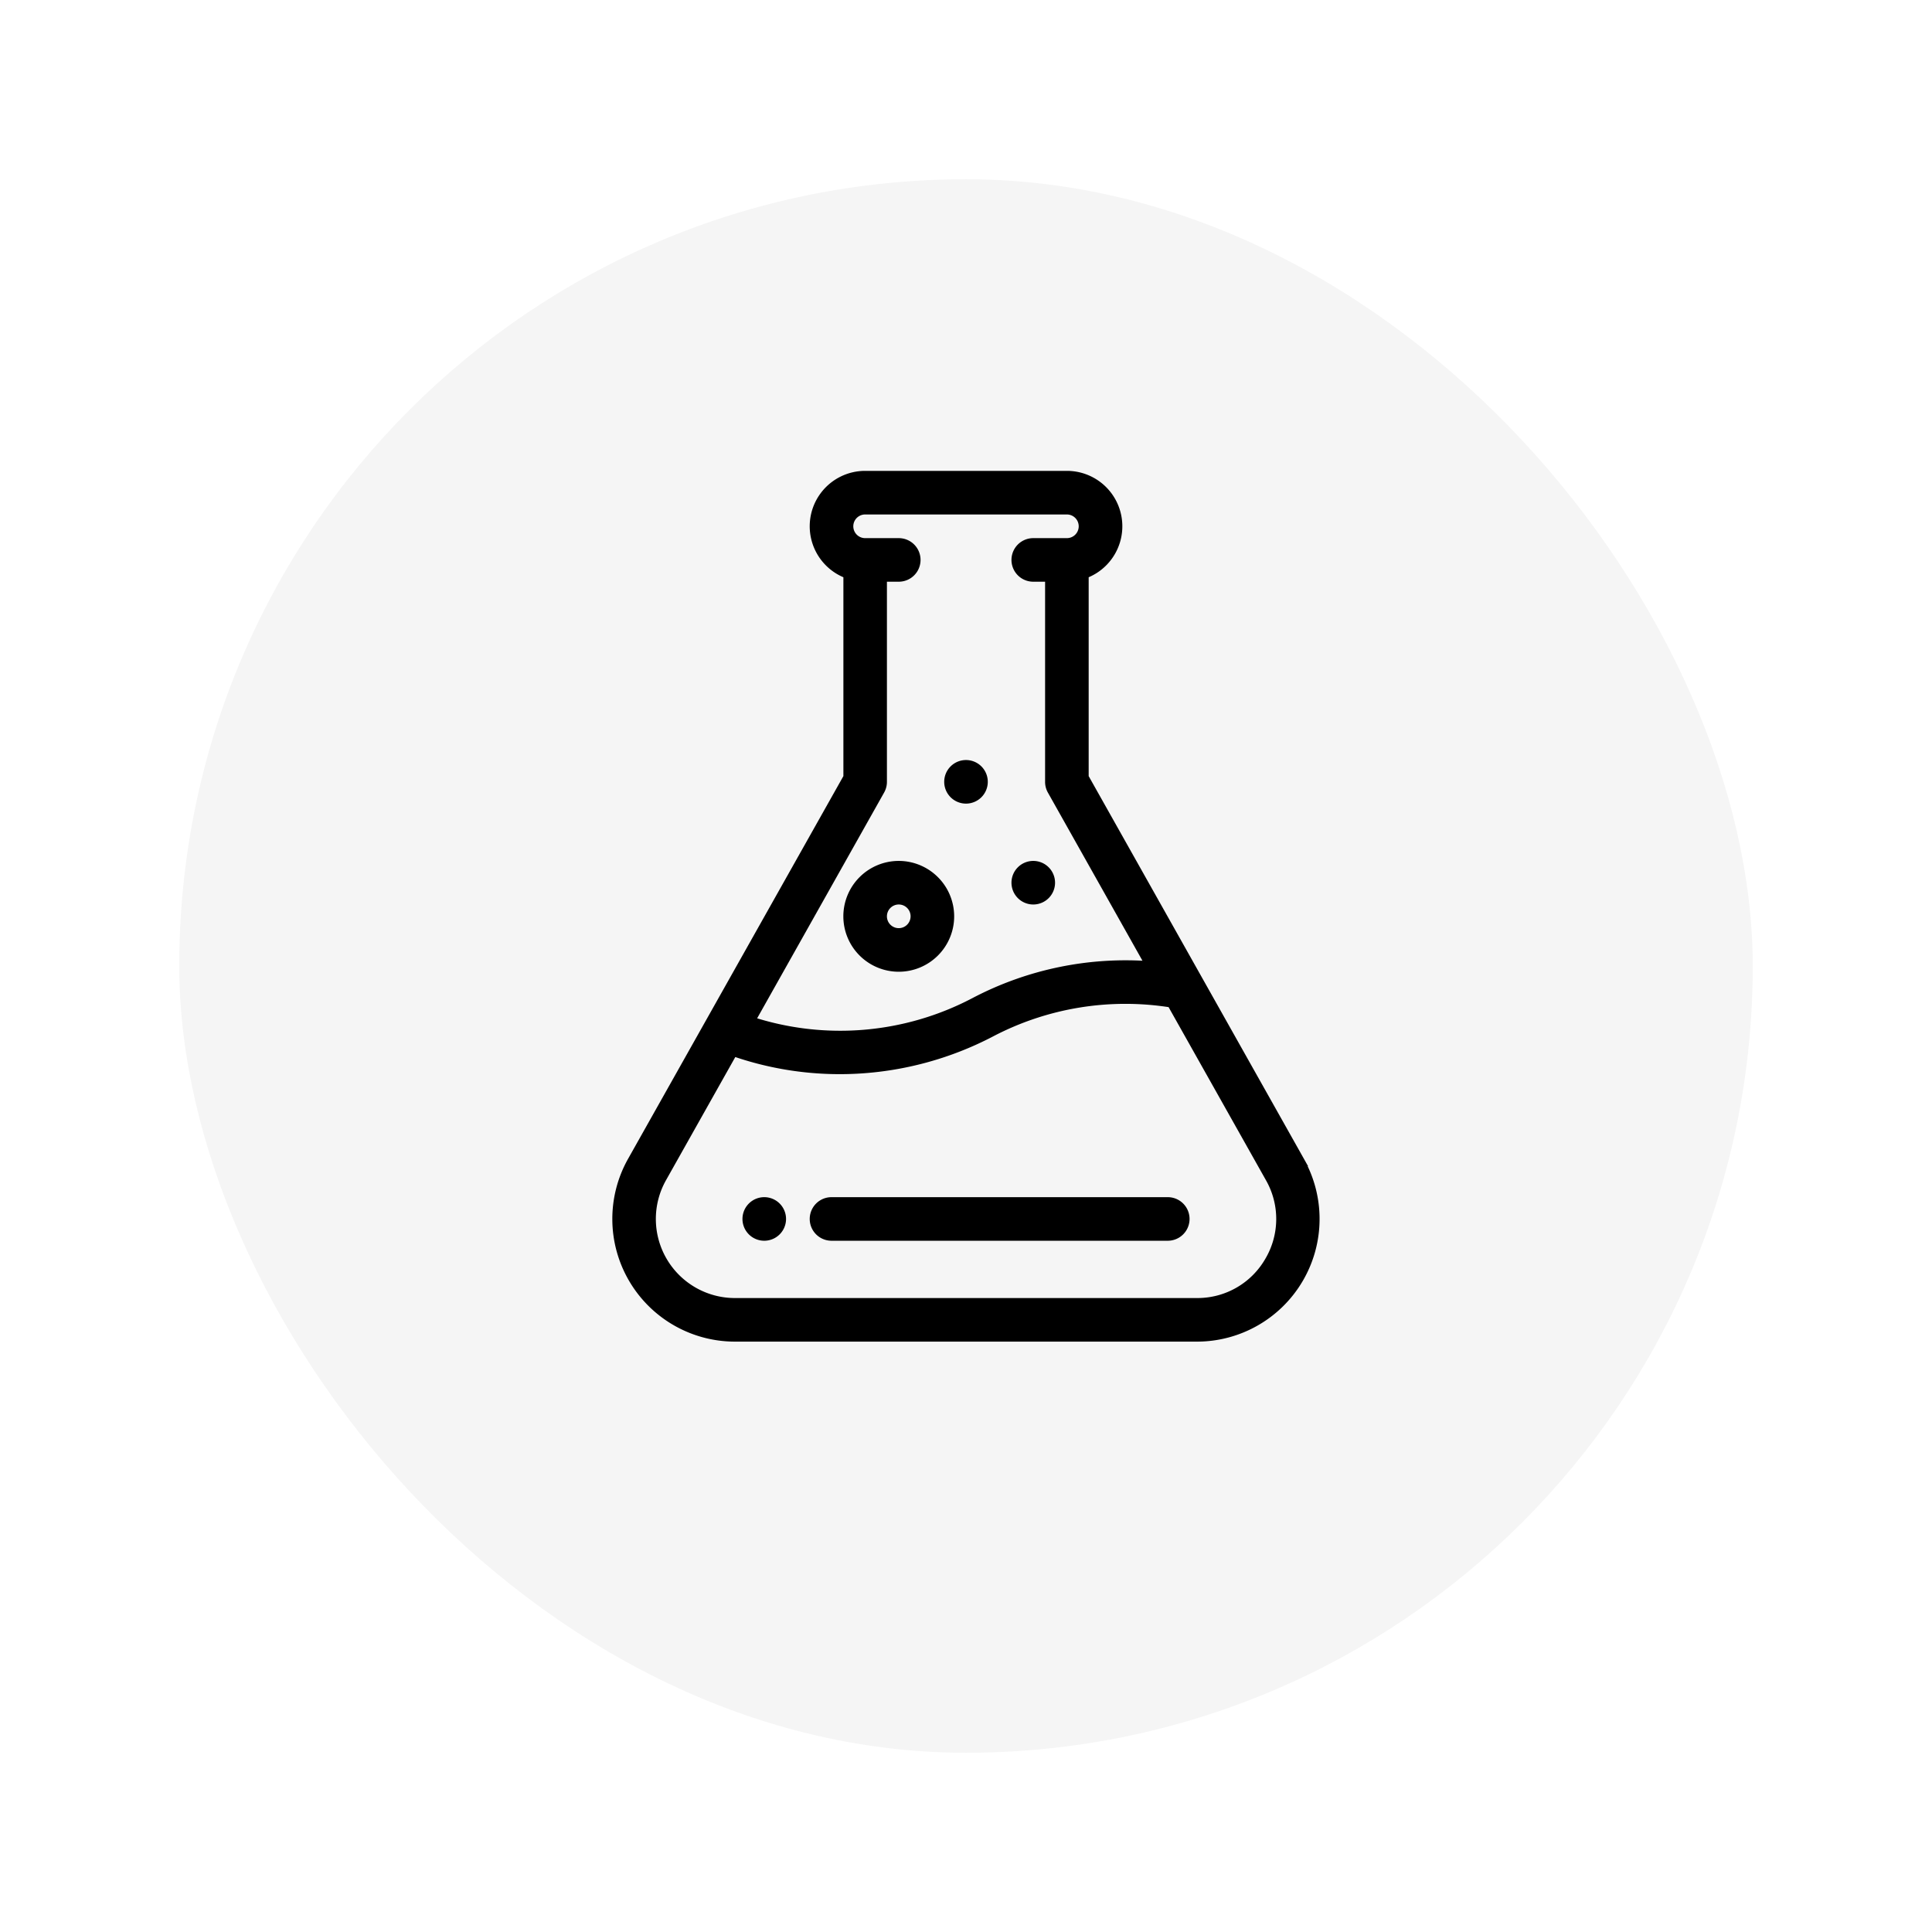 <svg xmlns="http://www.w3.org/2000/svg" xmlns:xlink="http://www.w3.org/1999/xlink" width="97" height="97" viewBox="0 0 97 97">
  <defs>
    <filter id="nsf_logo_blue" x="0" y="0" width="97" height="97" filterUnits="userSpaceOnUse">
      <feOffset dy="3" input="SourceAlpha"/>
      <feGaussianBlur stdDeviation="3" result="blur"/>
      <feFlood flood-opacity="0.161"/>
      <feComposite operator="in" in2="blur"/>
      <feComposite in="SourceGraphic"/>
    </filter>
  </defs>
  <g id="Group_688" data-name="Group 688" transform="translate(-484 -2651)">
    <g transform="matrix(1, 0, 0, 1, 484, 2651)" filter="url(#nsf_logo_blue)">
      <rect id="nsf_logo_blue-2" data-name="nsf_logo_blue" width="79" height="79" rx="39.5" transform="translate(9 6)" fill="#f5f5f5"/>
    </g>
    <g id="test" transform="translate(466.494 2674.891)">
      <g id="Group_651" data-name="Group 651" transform="translate(68.539 19.583)">
        <g id="Group_650" data-name="Group 650" transform="translate(0)">
          <path id="Path_1028" data-name="Path 1028" d="M286.844,232a.844.844,0,1,0,.844.844A.844.844,0,0,0,286.844,232Z" transform="translate(-286 -232)" stroke="#000" stroke-width="0.5"/>
        </g>
      </g>
      <g id="Group_653" data-name="Group 653" transform="translate(65.162 14.518)">
        <g id="Group_652" data-name="Group 652" transform="translate(0)">
          <path id="Path_1029" data-name="Path 1029" d="M246.844,172a.844.844,0,1,0,.844.844A.844.844,0,0,0,246.844,172Z" transform="translate(-246 -172)" stroke="#000" stroke-width="0.5"/>
        </g>
      </g>
      <g id="Group_655" data-name="Group 655" transform="translate(55.033 36.465)">
        <g id="Group_654" data-name="Group 654" transform="translate(0)">
          <path id="Path_1030" data-name="Path 1030" d="M126.844,432a.844.844,0,1,0,.844.844A.844.844,0,0,0,126.844,432Z" transform="translate(-126 -432)" stroke="#000" stroke-width="0.5"/>
        </g>
      </g>
      <g id="Group_657" data-name="Group 657" transform="translate(48.491)">
        <g id="Group_656" data-name="Group 656" transform="translate(0)">
          <path id="Path_1031" data-name="Path 1031" d="M82.754,34.412,71.915,15.141V4.92A2.532,2.532,0,0,0,71.071,0H60.942A2.532,2.532,0,0,0,60.1,4.92V15.141L49.258,34.412a5.909,5.909,0,0,0,5.149,8.806H77.6a5.909,5.909,0,0,0,5.149-8.806ZM61.678,15.776a.844.844,0,0,0,.108-.414V5.065h.844a.844.844,0,1,0,0-1.688H60.942a.844.844,0,1,1,0-1.688H71.071a.844.844,0,0,1,0,1.688H69.383a.844.844,0,1,0,0,1.688h.844v10.3a.844.844,0,0,0,.108.414l4.975,8.845a16.275,16.275,0,0,0-8.848,1.809,14.505,14.505,0,0,1-11.311.948ZM81.248,39.44a4.18,4.18,0,0,1-3.643,2.09h-23.2a4.22,4.22,0,0,1-3.678-6.29l3.58-6.364a16.176,16.176,0,0,0,5.355.913q.4,0,.811-.02a16.388,16.388,0,0,0,6.763-1.839,14.572,14.572,0,0,1,9.1-1.484l4.947,8.794A4.181,4.181,0,0,1,81.248,39.44Z" transform="translate(-48.491)" stroke="#000" stroke-width="0.5"/>
        </g>
      </g>
      <g id="Group_659" data-name="Group 659" transform="translate(60.098 19.583)">
        <g id="Group_658" data-name="Group 658" transform="translate(0)">
          <path id="Path_1032" data-name="Path 1032" d="M188.532,232a2.532,2.532,0,1,0,2.532,2.532A2.535,2.535,0,0,0,188.532,232Zm0,3.376a.844.844,0,1,1,.844-.844A.845.845,0,0,1,188.532,235.376Z" transform="translate(-186 -232)" stroke="#000" stroke-width="0.5"/>
        </g>
      </g>
      <g id="Group_661" data-name="Group 661" transform="translate(58.41 36.465)">
        <g id="Group_660" data-name="Group 660">
          <path id="Path_1033" data-name="Path 1033" d="M183.726,432H166.844a.844.844,0,1,0,0,1.688h16.882a.844.844,0,1,0,0-1.688Z" transform="translate(-166 -432)" stroke="#000" stroke-width="0.5"/>
        </g>
      </g>
    </g>
  </g>
</svg>
